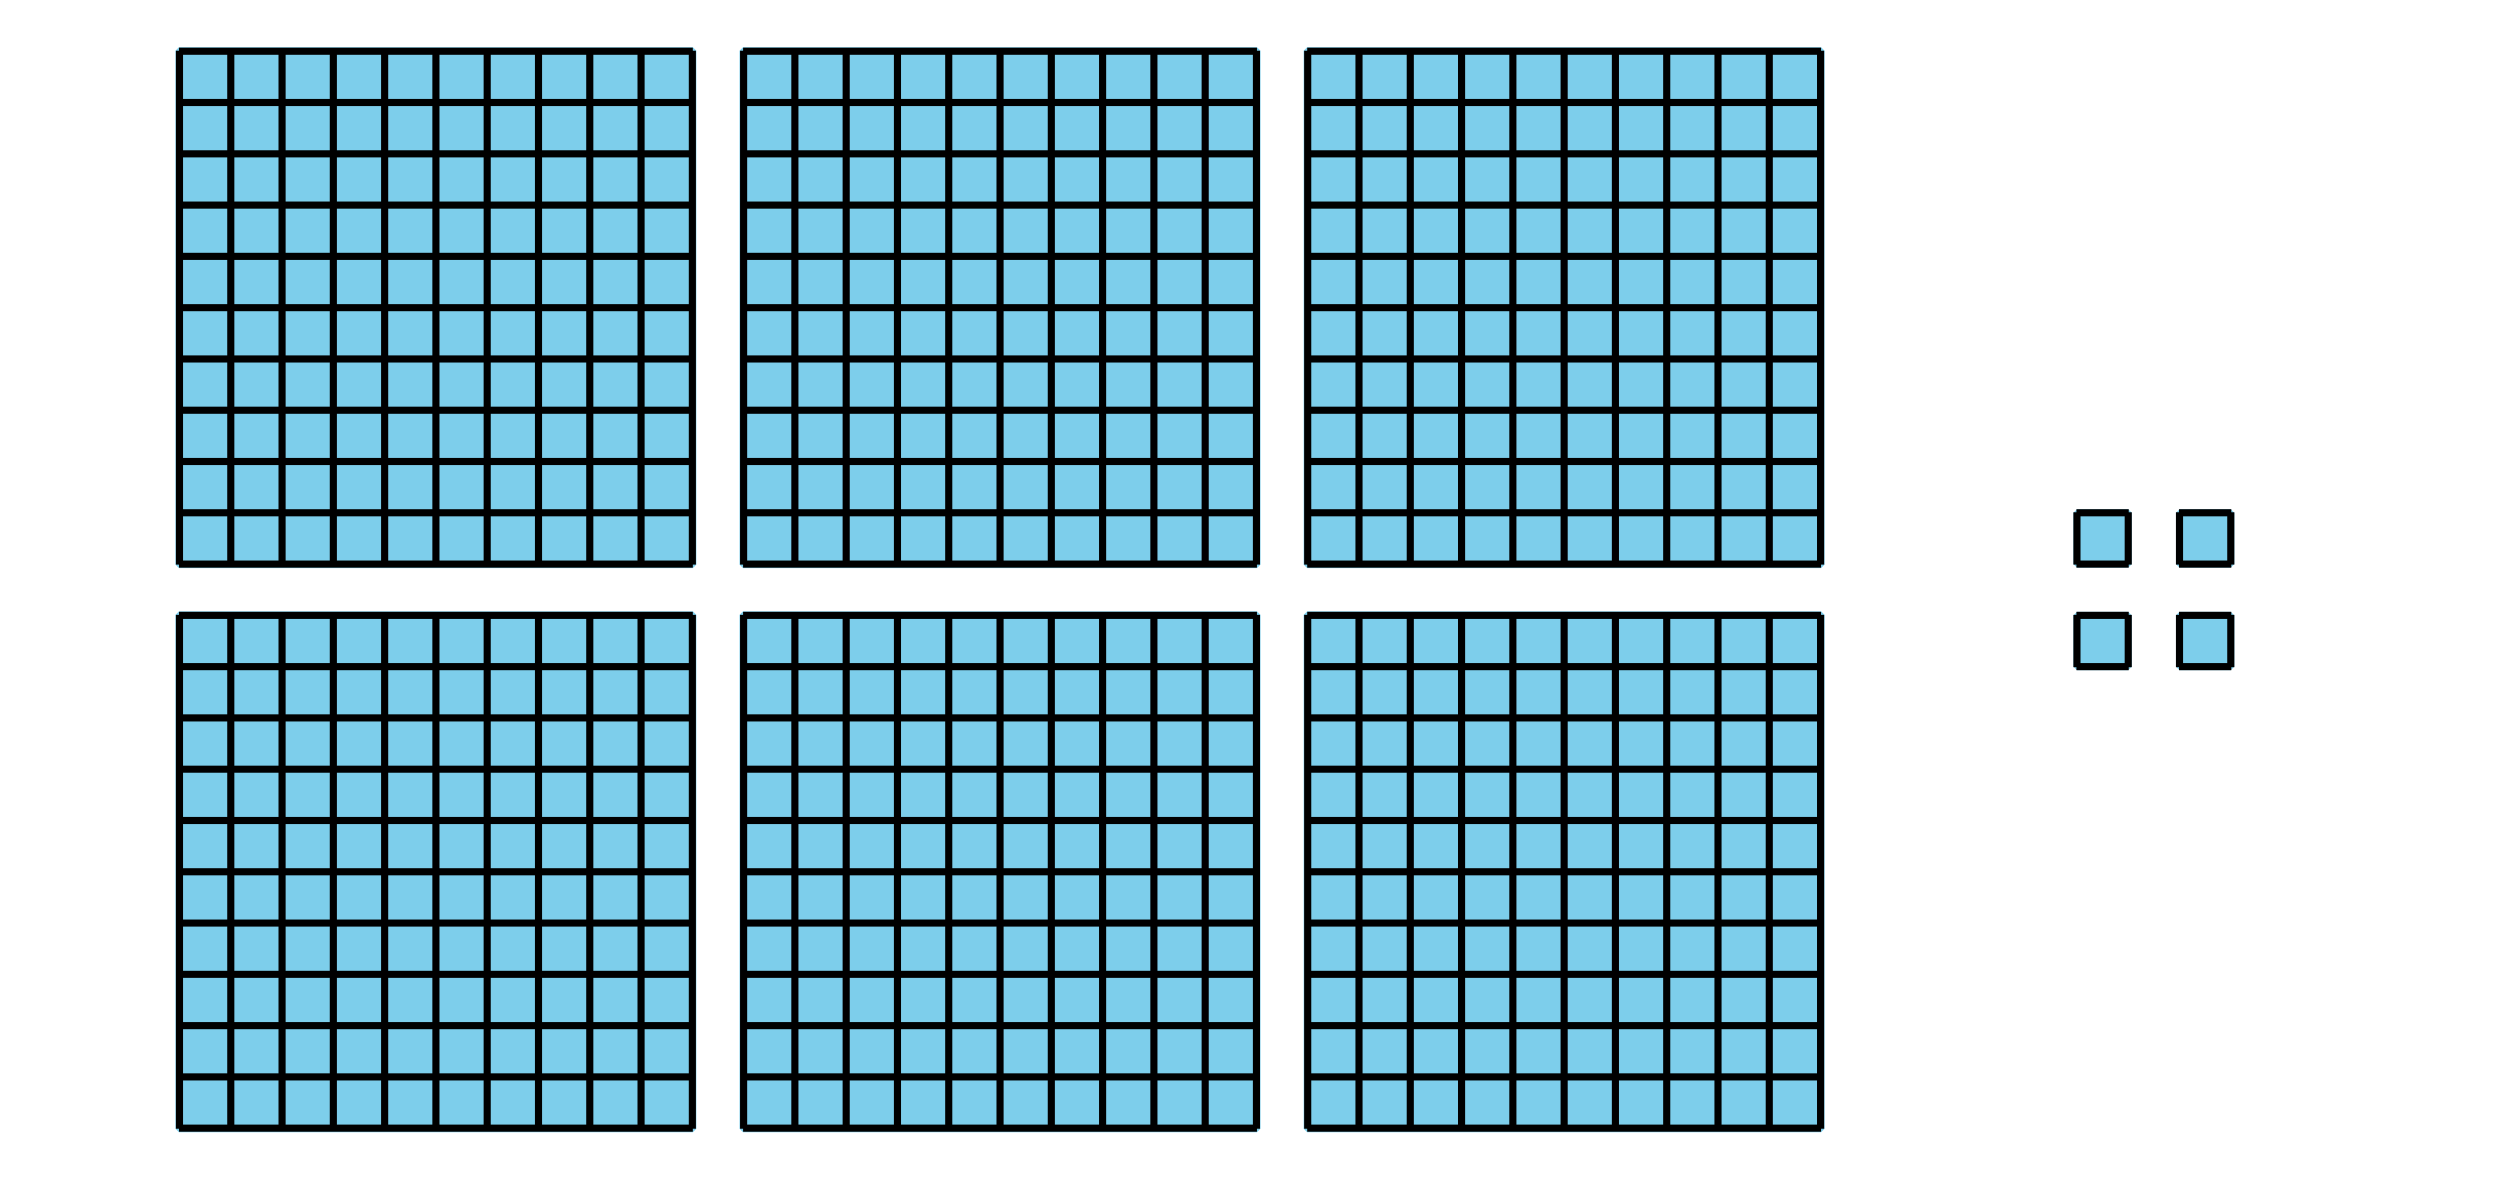 <?xml version='1.0' encoding='UTF-8'?>
<!-- This file was generated by dvisvgm 2.1.3 -->
<svg height='165.6pt' version='1.1' viewBox='-72 -72 351 165.6' width='351pt' xmlns='http://www.w3.org/2000/svg' xmlns:xlink='http://www.w3.org/1999/xlink'>
<defs>
<clipPath id='clip1'>
<path d='M-72 93.602V-72.004H279.003V93.602ZM279.003 -72.004'/>
</clipPath>
</defs>
<g id='page1'>
<path clip-path='url(#clip1)' d='M-46.871 86.473V14.328H25.273V86.473Z' fill='#7dceeb'/>
<path clip-path='url(#clip1)' d='M-46.871 86.473V14.328H25.273V86.473Z' fill='none' stroke='#7dceeb' stroke-linejoin='bevel' stroke-miterlimit='10.037' stroke-width='1'/>
<path clip-path='url(#clip1)' d='M-46.871 86.398H25.273M-46.871 79.199H25.273M-46.871 72H25.273M-46.871 64.797H25.273M-46.871 57.598H25.273M-46.871 50.398H25.273M-46.871 43.195H25.273M-46.871 35.996H25.273M-46.871 28.797H25.273M-46.871 21.594H25.273M-46.871 14.395H25.273M-46.801 86.473V14.328M-39.598 86.473V14.328M-32.398 86.473V14.328M-25.199 86.473V14.328M-17.996 86.473V14.328M-10.797 86.473V14.328M-3.598 86.473V14.328M3.606 86.473V14.328M10.805 86.473V14.328M18.004 86.473V14.328M25.207 86.473V14.328' fill='none' stroke='#000000' stroke-linejoin='bevel' stroke-miterlimit='10.037' stroke-width='1'/>
<path clip-path='url(#clip1)' d='M-46.871 7.269V-64.875H25.273V7.269Z' fill='#7dceeb'/>
<path clip-path='url(#clip1)' d='M-46.871 7.269V-64.875H25.273V7.269Z' fill='none' stroke='#7dceeb' stroke-linejoin='bevel' stroke-miterlimit='10.037' stroke-width='1'/>
<path clip-path='url(#clip1)' d='M-46.871 7.199H25.273M-46.871 -0.004H25.273M-46.871 -7.203H25.273M-46.871 -14.402H25.273M-46.871 -21.605H25.273M-46.871 -28.804H25.273M-46.871 -36.004H25.273M-46.871 -43.207H25.273M-46.871 -50.406H25.273M-46.871 -57.605H25.273M-46.871 -64.808H25.273M-46.801 7.269V-64.875M-39.598 7.269V-64.875M-32.398 7.269V-64.875M-25.199 7.269V-64.875M-17.996 7.269V-64.875M-10.797 7.269V-64.875M-3.598 7.269V-64.875M3.606 7.269V-64.875M10.805 7.269V-64.875M18.004 7.269V-64.875M25.207 7.269V-64.875' fill='none' stroke='#000000' stroke-linejoin='bevel' stroke-miterlimit='10.037' stroke-width='1'/>
<path clip-path='url(#clip1)' d='M32.328 86.473V14.328H104.476V86.473Z' fill='#7dceeb'/>
<path clip-path='url(#clip1)' d='M32.328 86.473V14.328H104.476V86.473Z' fill='none' stroke='#7dceeb' stroke-linejoin='bevel' stroke-miterlimit='10.037' stroke-width='1'/>
<path clip-path='url(#clip1)' d='M32.328 86.398H104.476M32.328 79.199H104.476M32.328 72H104.476M32.328 64.797H104.476M32.328 57.598H104.476M32.328 50.398H104.476M32.328 43.195H104.476M32.328 35.996H104.476M32.328 28.797H104.476M32.328 21.594H104.476M32.328 14.395H104.476M32.402 86.473V14.328M39.601 86.473V14.328M46.804 86.473V14.328M54.004 86.473V14.328M61.203 86.473V14.328M68.406 86.473V14.328M75.605 86.473V14.328M82.804 86.473V14.328M90.007 86.473V14.328M97.207 86.473V14.328M104.406 86.473V14.328' fill='none' stroke='#000000' stroke-linejoin='bevel' stroke-miterlimit='10.037' stroke-width='1'/>
<path clip-path='url(#clip1)' d='M32.328 7.269V-64.875H104.476V7.269Z' fill='#7dceeb'/>
<path clip-path='url(#clip1)' d='M32.328 7.269V-64.875H104.476V7.269Z' fill='none' stroke='#7dceeb' stroke-linejoin='bevel' stroke-miterlimit='10.037' stroke-width='1'/>
<path clip-path='url(#clip1)' d='M32.328 7.199H104.476M32.328 -0.004H104.476M32.328 -7.203H104.476M32.328 -14.402H104.476M32.328 -21.605H104.476M32.328 -28.804H104.476M32.328 -36.004H104.476M32.328 -43.207H104.476M32.328 -50.406H104.476M32.328 -57.605H104.476M32.328 -64.808H104.476M32.402 7.269V-64.875M39.601 7.269V-64.875M46.804 7.269V-64.875M54.004 7.269V-64.875M61.203 7.269V-64.875M68.406 7.269V-64.875M75.605 7.269V-64.875M82.804 7.269V-64.875M90.007 7.269V-64.875M97.207 7.269V-64.875M104.406 7.269V-64.875' fill='none' stroke='#000000' stroke-linejoin='bevel' stroke-miterlimit='10.037' stroke-width='1'/>
<path clip-path='url(#clip1)' d='M111.531 86.473V14.328H183.675V86.473Z' fill='#7dceeb'/>
<path clip-path='url(#clip1)' d='M111.531 86.473V14.328H183.675V86.473Z' fill='none' stroke='#7dceeb' stroke-linejoin='bevel' stroke-miterlimit='10.037' stroke-width='1'/>
<path clip-path='url(#clip1)' d='M111.531 86.398H183.675M111.531 79.199H183.675M111.531 72H183.675M111.531 64.797H183.675M111.531 57.598H183.675M111.531 50.398H183.675M111.531 43.195H183.675M111.531 35.996H183.675M111.531 28.797H183.675M111.531 21.594H183.675M111.531 14.395H183.675M111.601 86.473V14.328M118.804 86.473V14.328M126.003 86.473V14.328M133.203 86.473V14.328M140.406 86.473V14.328M147.605 86.473V14.328M154.804 86.473V14.328M162.007 86.473V14.328M169.207 86.473V14.328M176.406 86.473V14.328M183.609 86.473V14.328' fill='none' stroke='#000000' stroke-linejoin='bevel' stroke-miterlimit='10.037' stroke-width='1'/>
<path clip-path='url(#clip1)' d='M111.531 7.269V-64.875H183.675V7.269Z' fill='#7dceeb'/>
<path clip-path='url(#clip1)' d='M111.531 7.269V-64.875H183.675V7.269Z' fill='none' stroke='#7dceeb' stroke-linejoin='bevel' stroke-miterlimit='10.037' stroke-width='1'/>
<path clip-path='url(#clip1)' d='M111.531 7.199H183.675M111.531 -0.004H183.675M111.531 -7.203H183.675M111.531 -14.402H183.675M111.531 -21.605H183.675M111.531 -28.804H183.675M111.531 -36.004H183.675M111.531 -43.207H183.675M111.531 -50.406H183.675M111.531 -57.605H183.675M111.531 -64.808H183.675M111.601 7.269V-64.875M118.804 7.269V-64.875M126.003 7.269V-64.875M133.203 7.269V-64.875M140.406 7.269V-64.875M147.605 7.269V-64.875M154.804 7.269V-64.875M162.007 7.269V-64.875M169.207 7.269V-64.875M176.406 7.269V-64.875M183.609 7.269V-64.875' fill='none' stroke='#000000' stroke-linejoin='bevel' stroke-miterlimit='10.037' stroke-width='1'/>
<path clip-path='url(#clip1)' d='M219.605 7.199V-0.004H226.804V7.199Z' fill='#7dceeb'/>
<path clip-path='url(#clip1)' d='M219.605 7.199V-0.004H226.804V7.199Z' fill='none' stroke='#7dceeb' stroke-linejoin='bevel' stroke-miterlimit='10.037' stroke-width='1'/>
<path clip-path='url(#clip1)' d='M219.531 7.199H226.875M219.531 -0.004H226.875M219.605 7.269V-0.074M226.804 7.269V-0.074' fill='none' stroke='#000000' stroke-linejoin='bevel' stroke-miterlimit='10.037' stroke-width='1'/>
<path clip-path='url(#clip1)' d='M219.605 21.598V14.398H226.804V21.598Z' fill='#7dceeb'/>
<path clip-path='url(#clip1)' d='M219.605 21.598V14.398H226.804V21.598Z' fill='none' stroke='#7dceeb' stroke-linejoin='bevel' stroke-miterlimit='10.037' stroke-width='1'/>
<path clip-path='url(#clip1)' d='M219.531 21.598H226.875M219.531 14.398H226.875M219.605 21.672V14.328M226.804 21.672V14.328' fill='none' stroke='#000000' stroke-linejoin='bevel' stroke-miterlimit='10.037' stroke-width='1'/>
<path clip-path='url(#clip1)' d='M234.003 7.199V-0.004H241.203V7.199Z' fill='#7dceeb'/>
<path clip-path='url(#clip1)' d='M234.003 7.199V-0.004H241.203V7.199Z' fill='none' stroke='#7dceeb' stroke-linejoin='bevel' stroke-miterlimit='10.037' stroke-width='1'/>
<path clip-path='url(#clip1)' d='M233.929 7.199H241.277M233.929 -0.004H241.277M234.003 7.269V-0.074M241.203 7.269V-0.074' fill='none' stroke='#000000' stroke-linejoin='bevel' stroke-miterlimit='10.037' stroke-width='1'/>
<path clip-path='url(#clip1)' d='M234.003 21.598V14.398H241.203V21.598Z' fill='#7dceeb'/>
<path clip-path='url(#clip1)' d='M234.003 21.598V14.398H241.203V21.598Z' fill='none' stroke='#7dceeb' stroke-linejoin='bevel' stroke-miterlimit='10.037' stroke-width='1'/>
<path clip-path='url(#clip1)' d='M233.929 21.598H241.277M233.929 14.398H241.277M234.003 21.672V14.328M241.203 21.672V14.328' fill='none' stroke='#000000' stroke-linejoin='bevel' stroke-miterlimit='10.037' stroke-width='1'/>
</g>
</svg>